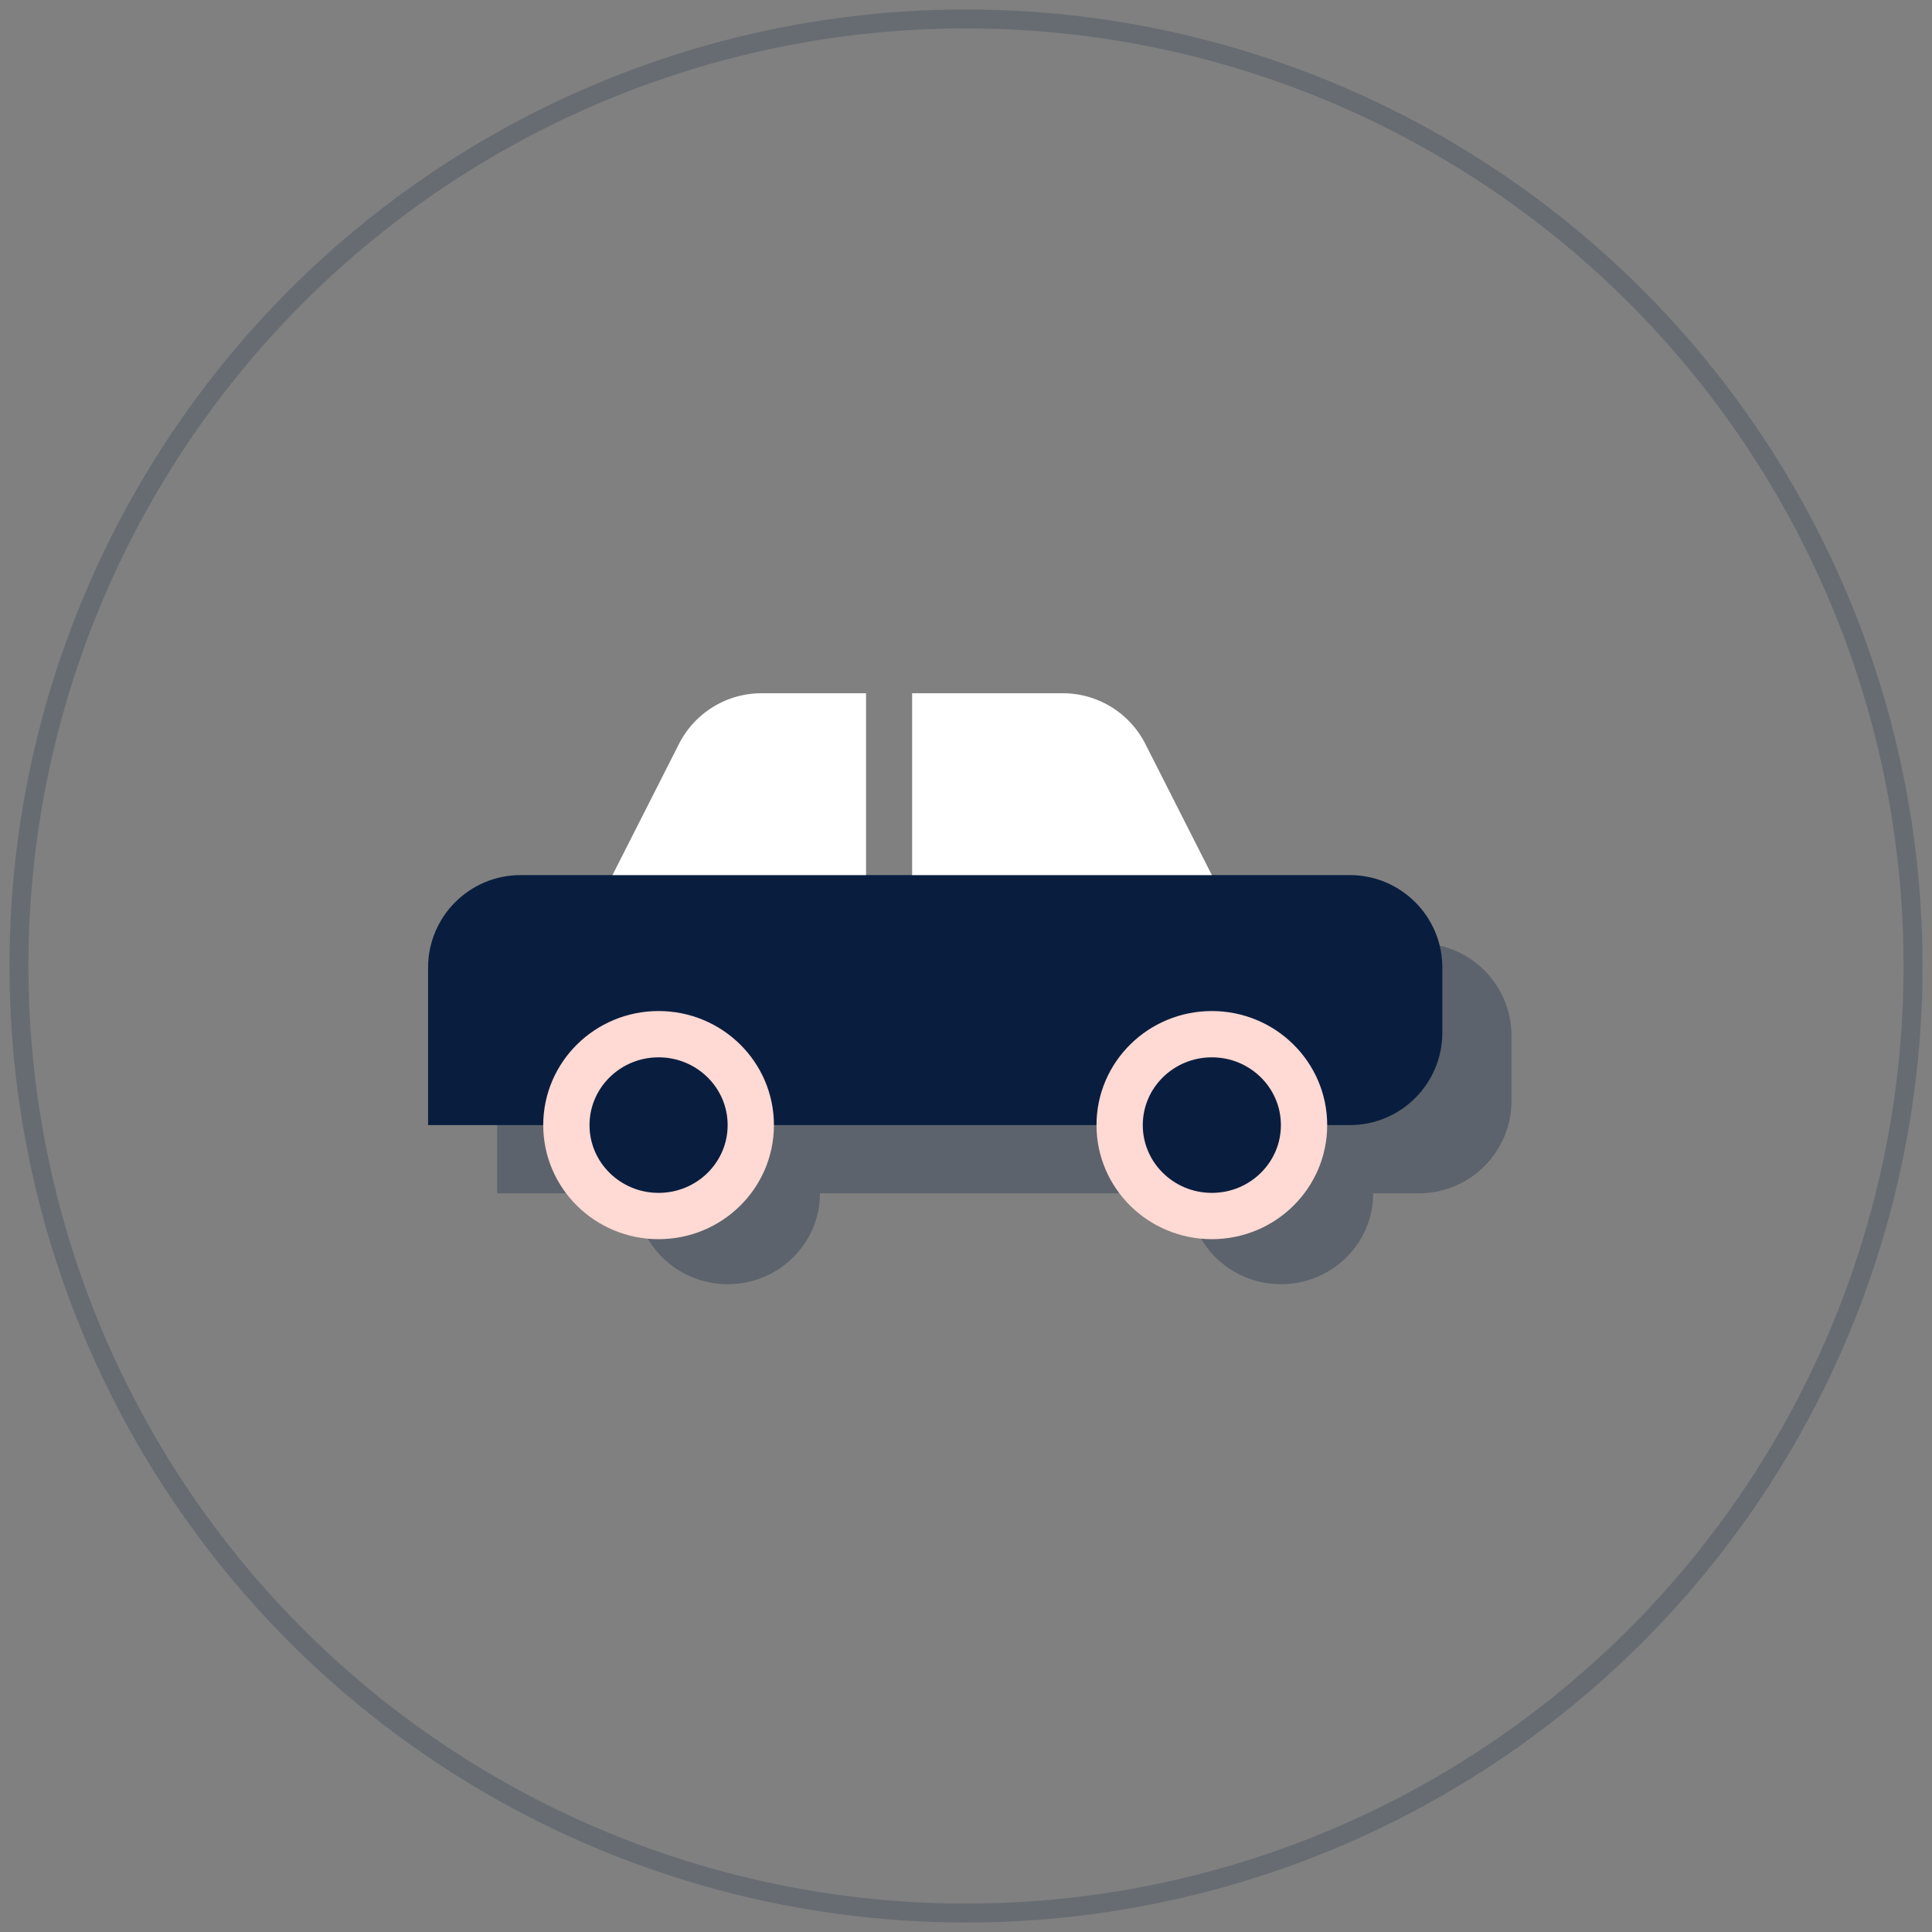 <?xml version="1.0" encoding="UTF-8"?> <svg xmlns="http://www.w3.org/2000/svg" viewBox="0 0 102 102"><rect x="0" y="0" width="102" height="102" fill="#808080" stroke="none"/><g fill="none" fill-rule="evenodd" transform="translate(1 1)"><g transform="translate(21.6 35.6)"><path fill="#091E3F" d="M13.387 13.2h38.925c2.7 0 4.888 2.188 4.888 4.888v3.424c0 2.7-2.188 4.888-4.888 4.888h-2.414c0 2.651-2.18 4.8-4.868 4.8-2.689 0-4.868-2.149-4.868-4.8H20.689c0 2.651-2.18 4.8-4.868 4.8s-4.868-2.149-4.868-4.8H3.651v-8.312c0-2.7 2.188-4.888 4.888-4.888h4.848z" opacity=".3"></path><path fill="#091E3F" d="M4.888 9.6h43.773c2.7 0 4.888 2.188 4.888 4.888v3.424c0 2.7-2.188 4.888-4.888 4.888H0v-8.312C0 11.788 2.188 9.6 4.888 9.6z"></path><ellipse cx="12.17" cy="22.8" fill="#091E3F" stroke="#FFD9D4" stroke-linecap="round" stroke-linejoin="round" stroke-width="2.444" rx="4.868" ry="4.8"></ellipse><ellipse cx="41.379" cy="22.8" fill="#091E3F" stroke="#FFD9D4" stroke-linecap="round" stroke-linejoin="round" stroke-width="2.444" rx="4.868" ry="4.8"></ellipse><path fill="#FFF" d="M23.123 0v9.6H9.736l3.51-6.923A4.888 4.888 0 0 1 17.607 0h5.517zm2.434 0h7.952a4.888 4.888 0 0 1 4.36 2.677l3.51 6.923H25.557V0z"></path></g><circle cx="50" cy="50" r="50" stroke="#091E3F" opacity=".2"></circle></g></svg> 